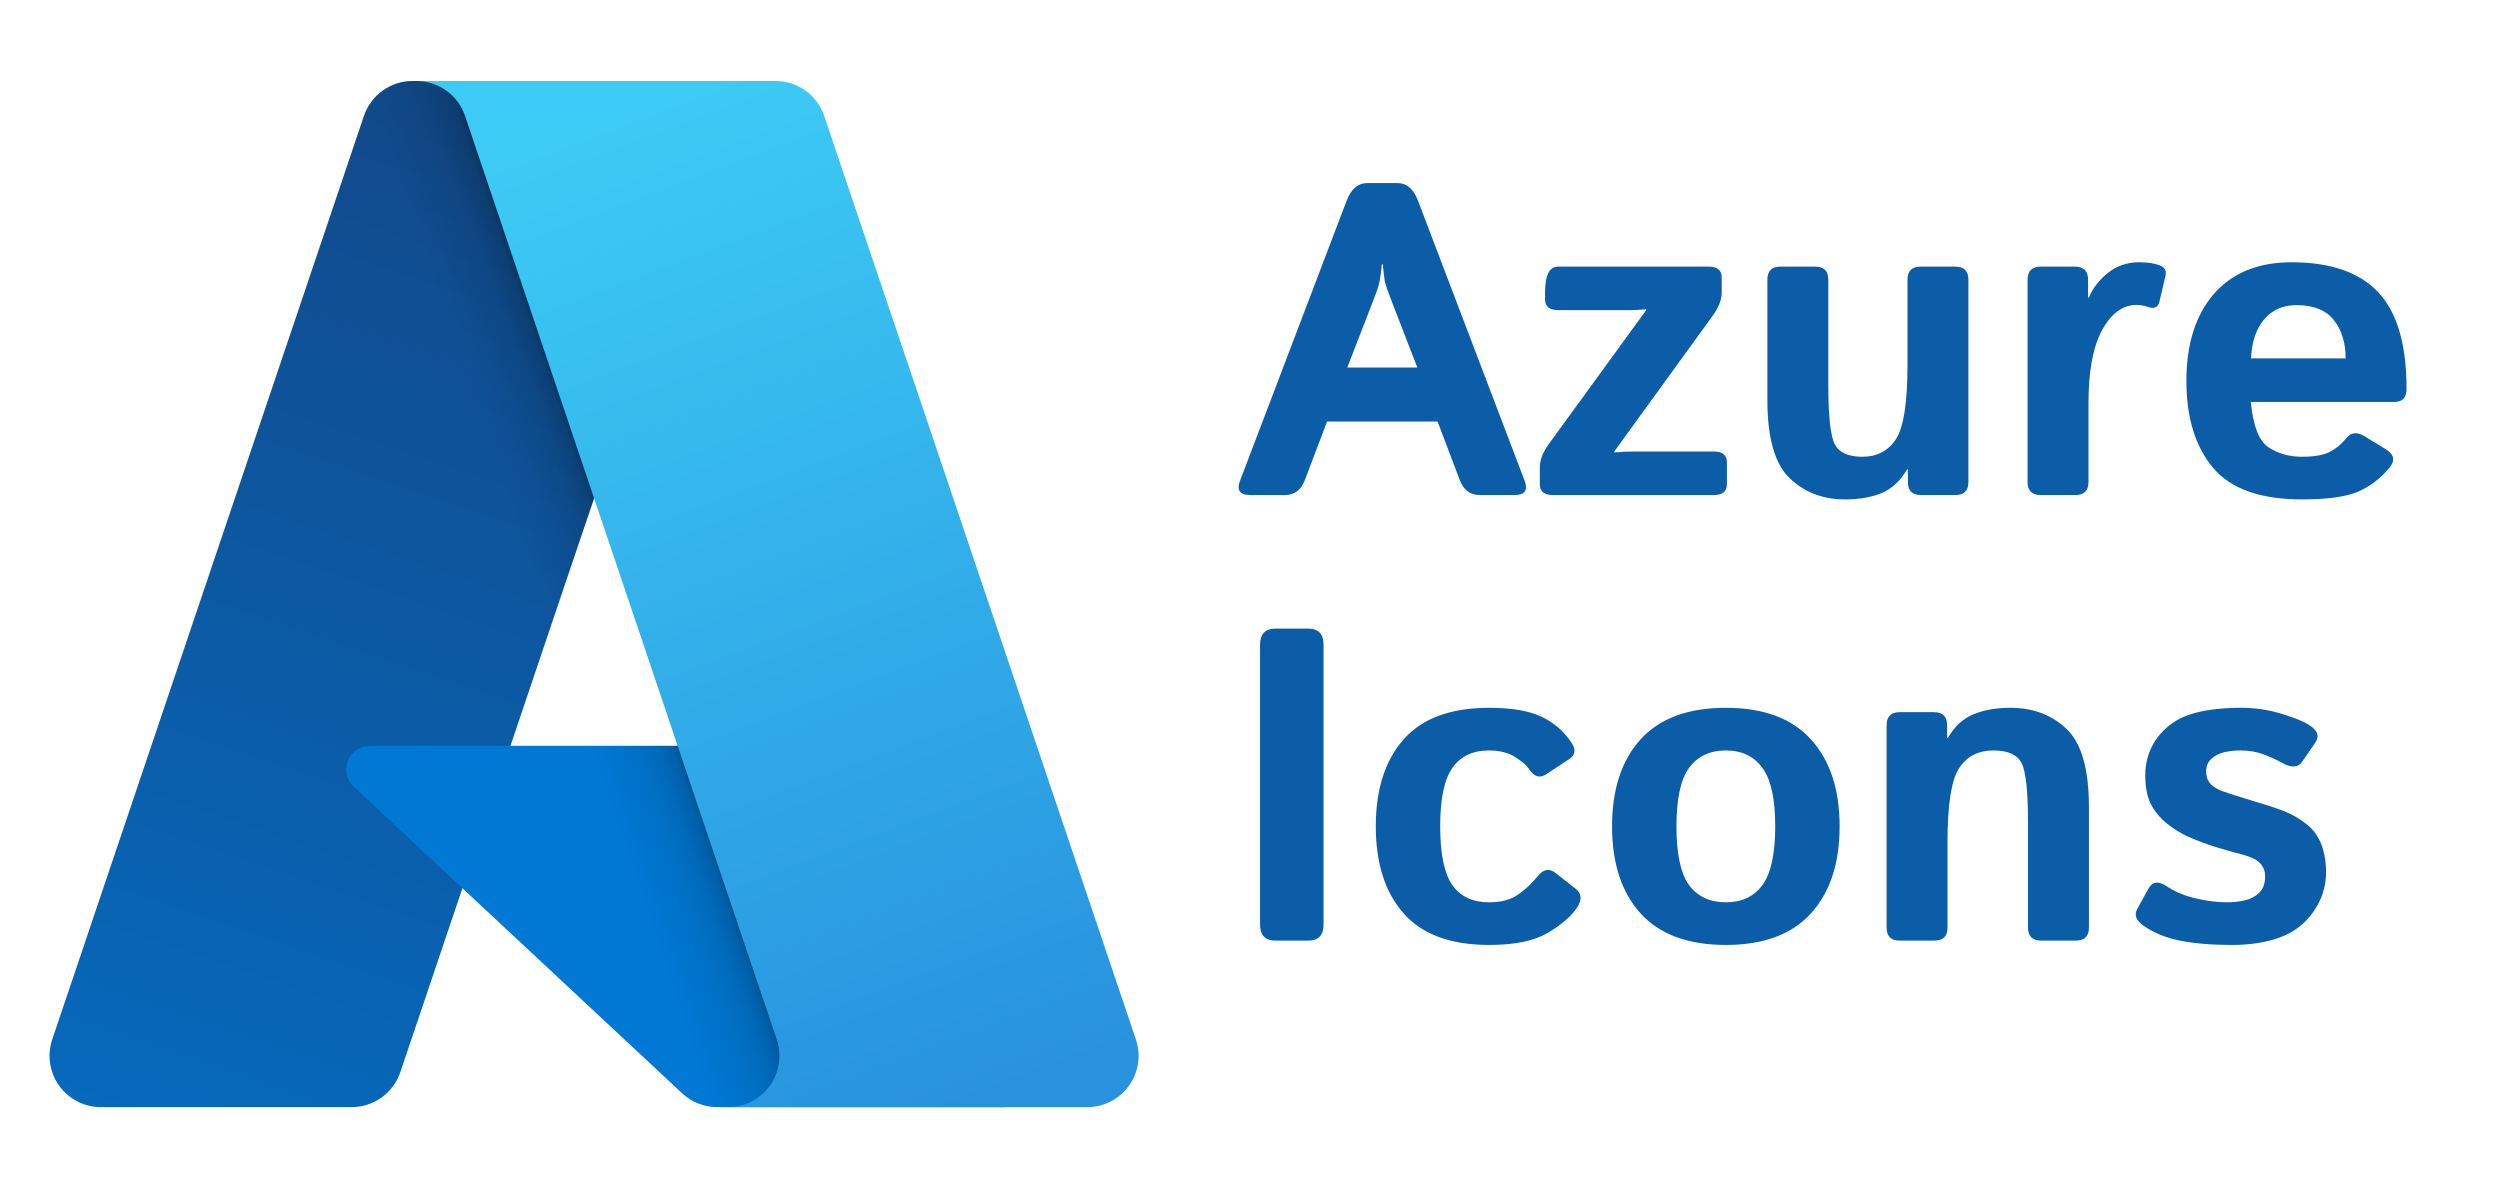 <svg width="202" height="96" viewBox="0 0 202 96" fill="none" xmlns="http://www.w3.org/2000/svg">
    <path
        d="M33.338 6.544H59.376L32.346 86.631C32.068 87.454 31.539 88.169 30.834 88.676C30.128 89.182 29.282 89.455 28.413 89.455H8.149C7.491 89.455 6.842 89.298 6.257 88.998C5.671 88.698 5.166 88.262 4.782 87.728C4.398 87.193 4.147 86.575 4.049 85.924C3.952 85.273 4.011 84.609 4.221 83.985L29.404 9.368C29.682 8.545 30.211 7.829 30.916 7.322C31.622 6.816 32.469 6.544 33.338 6.544Z"
        fill="url(#paint0_linear_14_12)" />
    <path
        d="M71.175 60.261H29.885C29.501 60.261 29.126 60.376 28.808 60.592C28.491 60.807 28.246 61.114 28.105 61.471C27.964 61.828 27.934 62.219 28.019 62.594C28.104 62.968 28.299 63.308 28.58 63.57L55.112 88.334C55.885 89.055 56.902 89.455 57.958 89.455H81.338L71.175 60.261Z"
        fill="#0078D4" />
    <path
        d="M33.338 6.544C32.46 6.541 31.603 6.818 30.894 7.336C30.184 7.854 29.659 8.585 29.395 9.423L4.252 83.917C4.027 84.543 3.957 85.213 4.046 85.872C4.136 86.531 4.383 87.159 4.766 87.702C5.15 88.245 5.658 88.688 6.249 88.993C6.84 89.298 7.495 89.457 8.16 89.455H28.947C29.721 89.317 30.445 88.975 31.044 88.466C31.643 87.956 32.096 87.297 32.357 86.555L37.371 71.778L55.281 88.483C56.032 89.104 56.973 89.447 57.947 89.455H81.24L71.024 60.261L41.243 60.268L59.47 6.544H33.338Z"
        fill="url(#paint1_linear_14_12)" />
    <path
        d="M66.595 9.364C66.318 8.542 65.79 7.828 65.085 7.322C64.38 6.816 63.535 6.544 62.667 6.544H33.648C34.516 6.544 35.361 6.816 36.066 7.322C36.77 7.828 37.299 8.542 37.576 9.364L62.76 83.984C62.971 84.608 63.029 85.272 62.932 85.924C62.835 86.575 62.584 87.193 62.2 87.728C61.816 88.262 61.31 88.698 60.725 88.999C60.139 89.299 59.49 89.456 58.832 89.456H87.852C88.51 89.456 89.159 89.299 89.744 88.998C90.33 88.698 90.835 88.262 91.219 87.727C91.603 87.192 91.854 86.574 91.951 85.923C92.049 85.272 91.99 84.608 91.779 83.984L66.595 9.364Z"
        fill="url(#paint2_linear_14_12)" />
    <path
        d="M101.021 40C100.178 40 99.902 39.613 100.195 38.84L108.809 16.217C109.172 15.268 109.723 14.793 110.461 14.793H112.922C113.66 14.793 114.211 15.268 114.574 16.217L123.188 38.84C123.48 39.613 123.205 40 122.361 40H119.566C118.793 40 118.254 39.596 117.949 38.787L116.156 34.059H107.227L105.434 38.787C105.129 39.596 104.59 40 103.816 40H101.021ZM108.861 29.699H114.521L112.359 24.109C112.102 23.453 111.943 22.979 111.885 22.686C111.838 22.381 111.785 21.936 111.727 21.35H111.656C111.598 21.936 111.539 22.381 111.48 22.686C111.434 22.979 111.281 23.453 111.023 24.109L108.861 29.699ZM125.473 40C124.77 40 124.418 39.707 124.418 39.121V37.785C124.418 37.176 124.658 36.543 125.139 35.887L133.014 25.059V24.988C132.545 25.035 132.076 25.059 131.607 25.059H125.895C125.191 25.059 124.84 24.766 124.84 24.18V23.617C124.84 22.234 125.191 21.543 125.895 21.543H138.059C138.762 21.543 139.113 21.836 139.113 22.422V23.652C139.113 24.227 138.861 24.859 138.357 25.551L130.43 36.484V36.555C131.051 36.508 131.52 36.484 131.836 36.484H138.48C139.184 36.484 139.535 36.777 139.535 37.363V39.121C139.535 39.707 139.184 40 138.48 40H125.473ZM142.805 32.336V22.598C142.805 21.895 143.156 21.543 143.859 21.543H146.672C147.375 21.543 147.727 21.895 147.727 22.598V31.07C147.727 33.625 147.902 35.236 148.254 35.904C148.605 36.572 149.344 36.906 150.469 36.906C151.664 36.906 152.572 36.432 153.193 35.482C153.814 34.522 154.125 32.535 154.125 29.523V22.598C154.125 21.895 154.477 21.543 155.18 21.543H157.992C158.695 21.543 159.047 21.895 159.047 22.598V38.945C159.047 39.648 158.695 40 157.992 40H155.215C154.512 40 154.16 39.648 154.16 38.945V37.926H154.09C153.551 38.852 152.865 39.49 152.033 39.842C151.201 40.182 150.217 40.352 149.08 40.352C147.287 40.352 145.793 39.777 144.598 38.629C143.402 37.48 142.805 35.383 142.805 32.336ZM164.883 40C164.18 40 163.828 39.648 163.828 38.945V22.598C163.828 21.895 164.18 21.543 164.883 21.543H167.66C168.363 21.543 168.715 21.895 168.715 22.598V24.039H168.785C169.09 23.289 169.6 22.627 170.314 22.053C171.029 21.479 171.873 21.191 172.846 21.191C173.514 21.191 174.064 21.273 174.498 21.438C174.908 21.59 175.066 21.871 174.973 22.281L174.48 24.373C174.375 24.842 174.059 24.982 173.531 24.795C173.227 24.689 172.934 24.637 172.652 24.637C171.527 24.637 170.596 25.311 169.857 26.658C169.119 28.006 168.75 29.969 168.75 32.547V38.945C168.75 39.648 168.398 40 167.695 40H164.883ZM176.66 30.771C176.66 27.807 177.398 25.469 178.875 23.758C180.363 22.047 182.461 21.191 185.168 21.191C188.309 21.191 190.641 22 192.164 23.617C193.688 25.234 194.449 27.836 194.449 31.422C194.449 32.125 194.121 32.477 193.465 32.477H181.863C182.051 34.422 182.531 35.647 183.305 36.15C184.078 36.654 184.975 36.906 185.994 36.906C186.967 36.906 187.711 36.777 188.227 36.52C188.742 36.262 189.176 35.91 189.527 35.465C189.926 34.949 190.418 34.867 191.004 35.219L192.762 36.291C193.453 36.713 193.553 37.217 193.061 37.803C192.346 38.658 191.508 39.297 190.547 39.719C189.586 40.141 188.068 40.352 185.994 40.352C182.631 40.352 180.234 39.496 178.805 37.785C177.375 36.074 176.66 33.736 176.66 30.771ZM181.881 28.961H189.527C189.527 27.695 189.211 26.664 188.578 25.867C187.945 25.059 186.938 24.654 185.555 24.654C184.453 24.654 183.58 25.041 182.936 25.814C182.291 26.576 181.939 27.625 181.881 28.961Z"
        fill="#0B5DA8" />
    <path
        d="M103.043 76C102.223 76 101.812 75.561 101.812 74.682V52.111C101.812 51.232 102.223 50.793 103.043 50.793H105.715C106.535 50.793 106.945 51.232 106.945 52.111V74.682C106.945 75.561 106.535 76 105.715 76H103.043ZM111.164 66.772C111.164 63.783 111.914 61.44 113.414 59.74C114.914 58.041 117.217 57.191 120.322 57.191C122.139 57.191 123.551 57.432 124.559 57.912C125.566 58.393 126.375 59.096 126.984 60.022C127.348 60.572 127.289 61.006 126.809 61.322L124.945 62.553C124.418 62.904 123.955 62.77 123.557 62.148C123.357 61.844 122.977 61.516 122.414 61.164C121.852 60.812 121.154 60.637 120.322 60.637C118.998 60.637 118.008 61.105 117.352 62.043C116.695 62.969 116.367 64.545 116.367 66.772C116.367 68.998 116.695 70.58 117.352 71.518C118.008 72.443 118.998 72.906 120.322 72.906C121.271 72.906 122.039 72.707 122.625 72.309C123.211 71.91 123.762 71.394 124.277 70.762C124.723 70.223 125.191 70.147 125.684 70.533L127.318 71.816C127.811 72.203 127.84 72.719 127.406 73.363C126.949 74.043 126.17 74.711 125.068 75.367C123.979 76.023 122.396 76.352 120.322 76.352C117.217 76.352 114.914 75.502 113.414 73.803C111.914 72.103 111.164 69.76 111.164 66.772ZM130.254 66.772C130.254 63.783 131.021 61.44 132.557 59.74C134.104 58.041 136.4 57.191 139.447 57.191C142.494 57.191 144.785 58.041 146.32 59.74C147.867 61.44 148.641 63.783 148.641 66.772C148.641 69.76 147.867 72.103 146.32 73.803C144.785 75.502 142.494 76.352 139.447 76.352C136.4 76.352 134.104 75.502 132.557 73.803C131.021 72.103 130.254 69.76 130.254 66.772ZM135.457 66.772C135.457 68.998 135.797 70.58 136.477 71.518C137.168 72.443 138.158 72.906 139.447 72.906C140.736 72.906 141.721 72.443 142.4 71.518C143.092 70.58 143.438 68.998 143.438 66.772C143.438 64.545 143.092 62.969 142.4 62.043C141.721 61.105 140.736 60.637 139.447 60.637C138.158 60.637 137.168 61.105 136.477 62.043C135.797 62.969 135.457 64.545 135.457 66.772ZM153.492 76C152.789 76 152.438 75.648 152.438 74.945V58.598C152.438 57.895 152.789 57.543 153.492 57.543H156.27C156.973 57.543 157.324 57.895 157.324 58.598V59.617H157.395C157.934 58.691 158.619 58.059 159.451 57.719C160.283 57.367 161.285 57.191 162.457 57.191C164.285 57.191 165.797 57.766 166.992 58.914C168.188 60.062 168.785 62.16 168.785 65.207V74.945C168.785 75.648 168.434 76 167.73 76H164.918C164.215 76 163.863 75.648 163.863 74.945V66.473C163.863 63.918 163.688 62.307 163.336 61.639C162.984 60.971 162.229 60.637 161.068 60.637C159.838 60.637 158.912 61.117 158.291 62.078C157.67 63.027 157.359 65.008 157.359 68.019V74.945C157.359 75.648 157.008 76 156.305 76H153.492ZM173.162 74.769C172.588 74.359 172.43 73.92 172.688 73.451L173.584 71.816C173.9 71.231 174.393 71.16 175.061 71.606C175.729 72.051 176.514 72.379 177.416 72.59C178.33 72.801 179.162 72.906 179.912 72.906C180.439 72.906 180.932 72.853 181.389 72.748C181.846 72.643 182.232 72.438 182.549 72.133C182.865 71.828 183.023 71.383 183.023 70.797C183.023 70.445 182.93 70.147 182.742 69.9C182.555 69.654 182.314 69.467 182.021 69.338C181.729 69.209 181.418 69.103 181.09 69.022C180.656 68.916 180.029 68.74 179.209 68.494C178.4 68.248 177.621 67.961 176.871 67.633C176.25 67.363 175.641 66.988 175.043 66.508C174.457 66.016 174.023 65.471 173.742 64.873C173.473 64.275 173.338 63.537 173.338 62.658C173.338 61.475 173.678 60.438 174.357 59.547C175.049 58.656 175.939 58.041 177.029 57.701C178.119 57.361 179.479 57.191 181.107 57.191C182.209 57.191 183.281 57.35 184.324 57.666C185.367 57.982 186.111 58.281 186.557 58.562C187.26 59.008 187.436 59.482 187.084 59.986L186.012 61.551C185.684 62.02 185.156 62.055 184.43 61.656C183.879 61.352 183.334 61.105 182.795 60.918C182.268 60.73 181.676 60.637 181.02 60.637C180.574 60.637 180.146 60.684 179.736 60.777C179.326 60.871 178.975 61.047 178.682 61.305C178.4 61.562 178.26 61.902 178.26 62.324C178.26 62.77 178.389 63.121 178.646 63.379C178.916 63.625 179.221 63.807 179.561 63.924C179.912 64.041 180.246 64.152 180.562 64.258C181.219 64.469 181.881 64.674 182.549 64.873C183.217 65.061 183.896 65.289 184.588 65.559C185.186 65.793 185.766 66.127 186.328 66.561C186.891 66.994 187.301 67.545 187.559 68.213C187.816 68.881 187.945 69.643 187.945 70.498C187.945 71.635 187.605 72.689 186.926 73.662C186.246 74.635 185.35 75.326 184.236 75.736C183.123 76.147 181.828 76.352 180.352 76.352C178.699 76.352 177.293 76.234 176.133 76C174.973 75.766 173.982 75.356 173.162 74.769Z"
        fill="#0B5DA8" />
    <defs>
        <linearGradient id="paint0_linear_14_12" x1="42.828" y1="12.688" x2="15.787" y2="92.574"
            gradientUnits="userSpaceOnUse">
            <stop stop-color="#114A8B" />
            <stop offset="1" stop-color="#0669BC" />
        </linearGradient>
        <linearGradient id="paint1_linear_14_12" x1="51.275" y1="49.917" x2="45.02" y2="52.032"
            gradientUnits="userSpaceOnUse">
            <stop stop-opacity="0.3" />
            <stop offset="0.071" stop-opacity="0.2" />
            <stop offset="0.321" stop-opacity="0.1" />
            <stop offset="0.623" stop-opacity="0.05" />
            <stop offset="1" stop-opacity="0" />
        </linearGradient>
        <linearGradient id="paint2_linear_14_12" x1="47.835" y1="10.358" x2="77.518" y2="89.439"
            gradientUnits="userSpaceOnUse">
            <stop stop-color="#3CCBF4" />
            <stop offset="1" stop-color="#2892DF" />
        </linearGradient>
    </defs>
</svg>